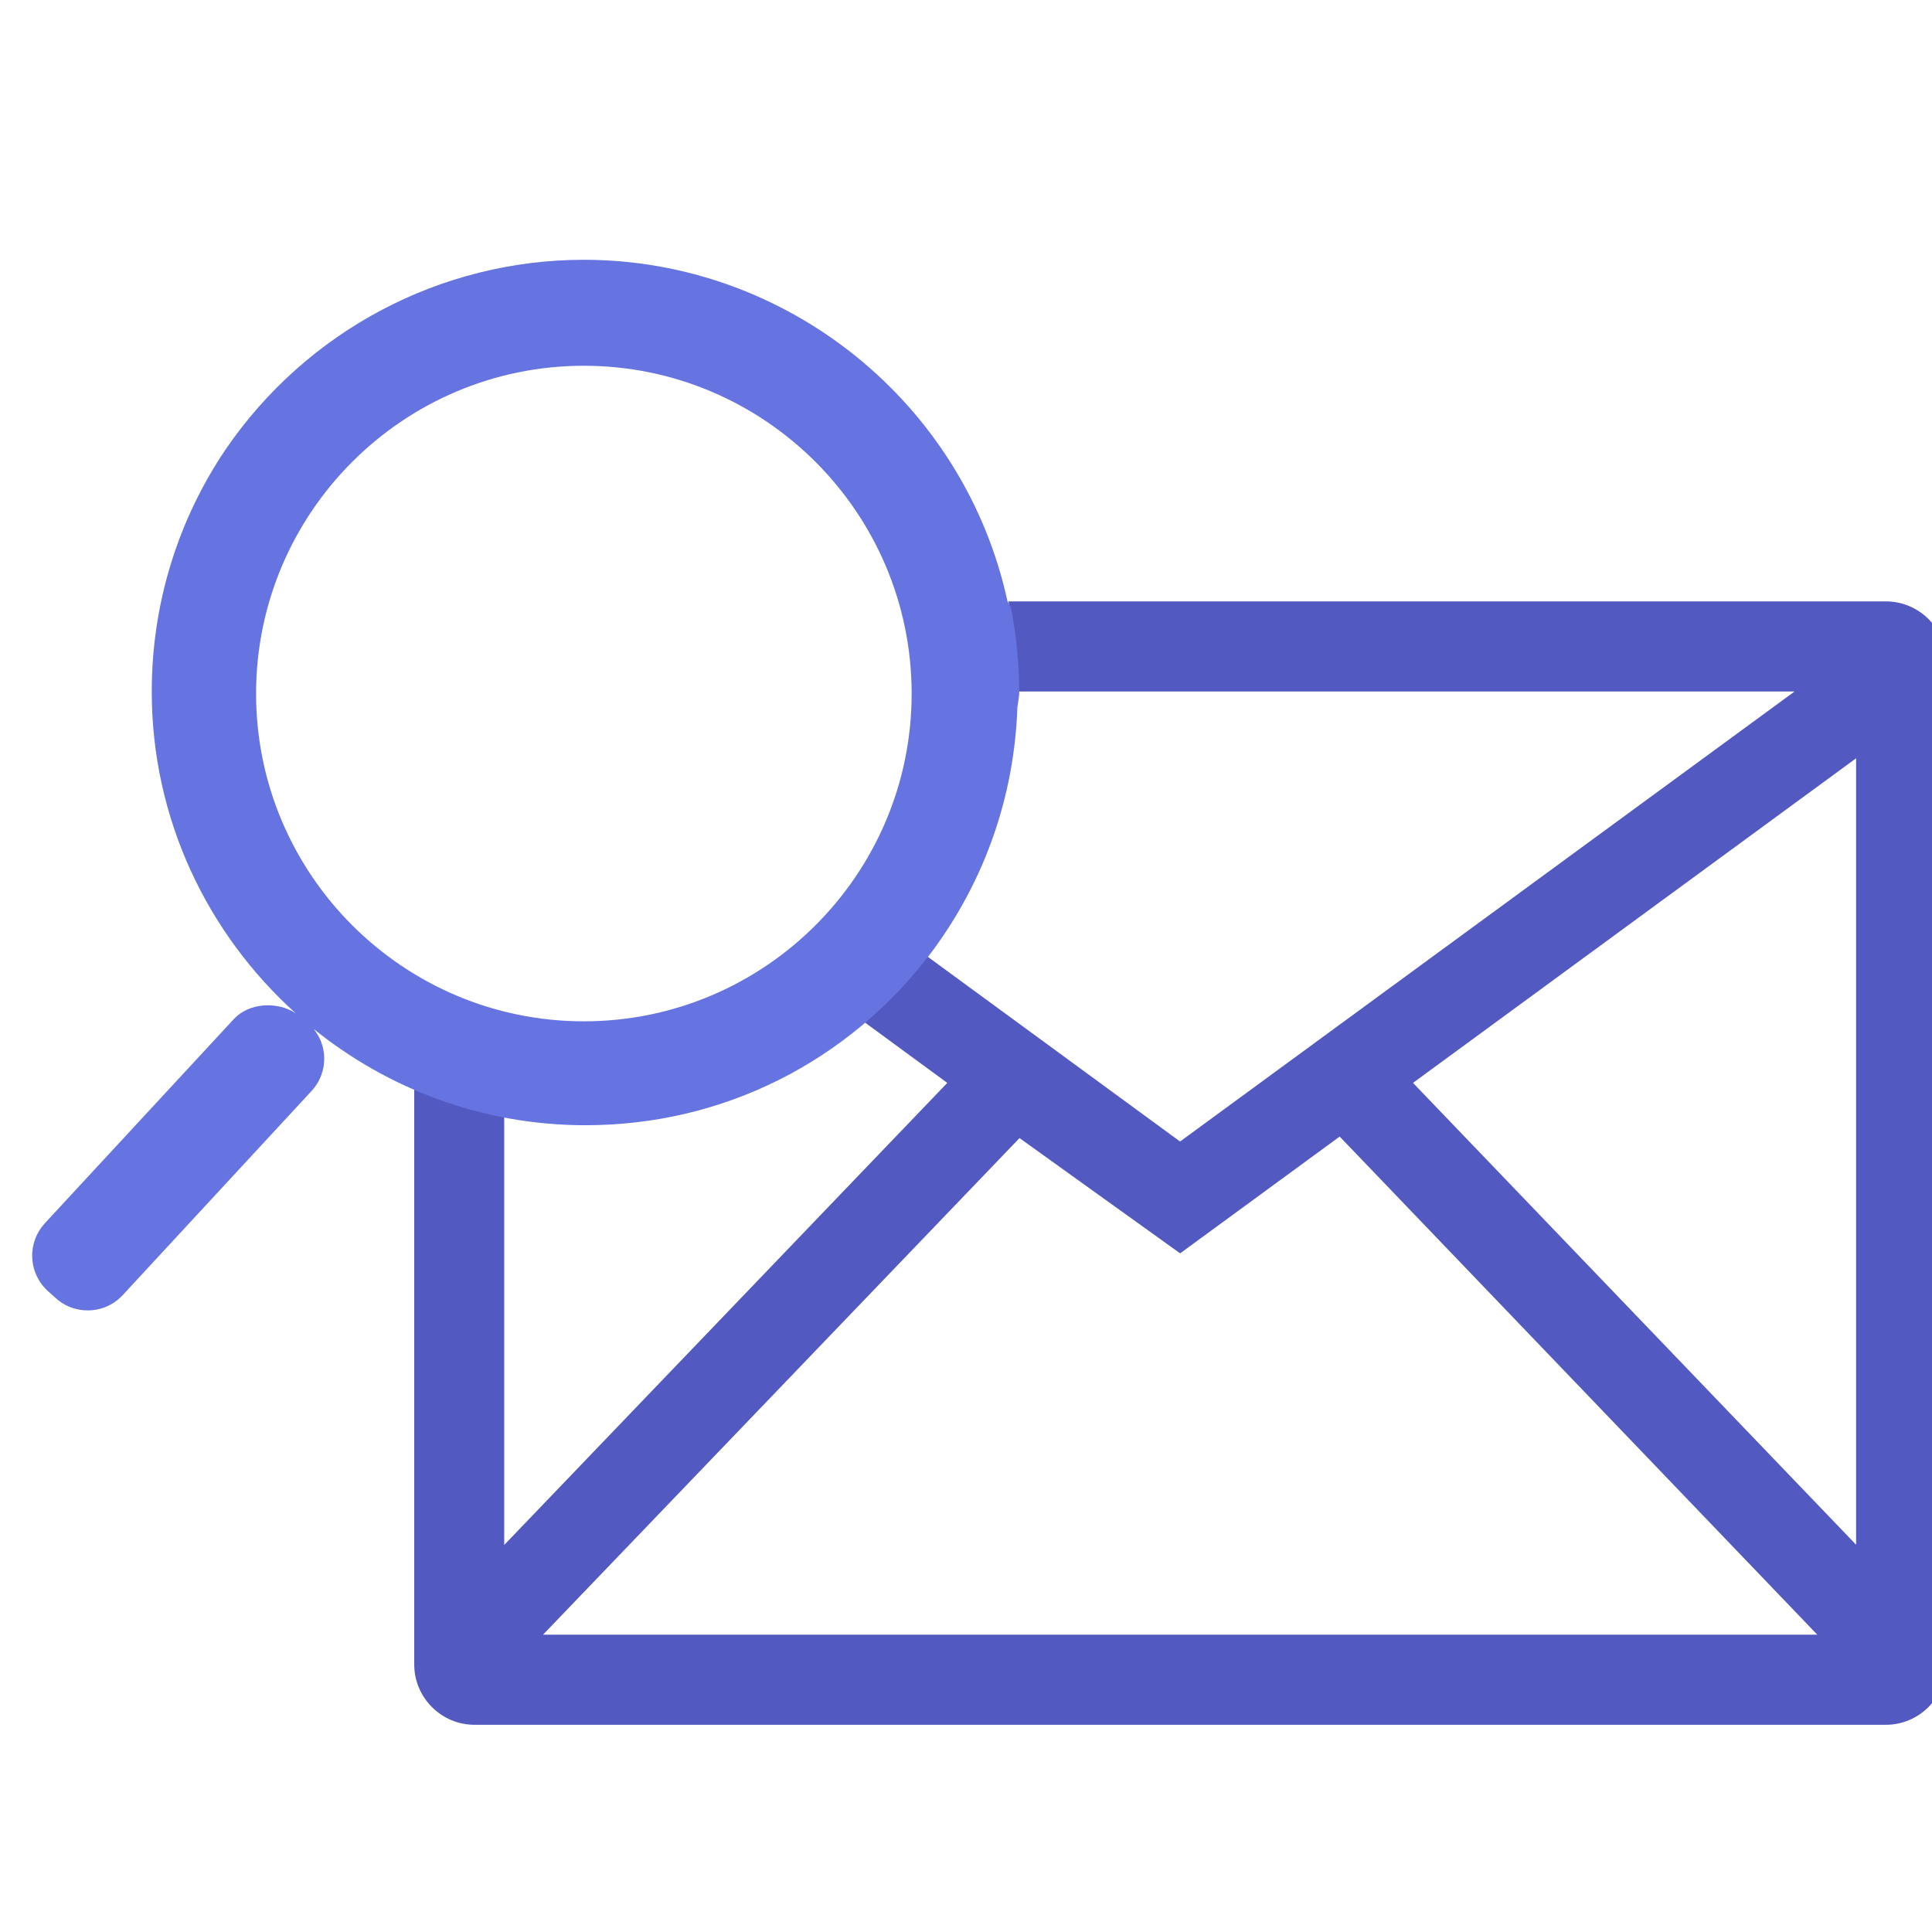 <?xml version="1.0" encoding="utf-8"?>
<!-- Generator: Adobe Illustrator 14.0.0, SVG Export Plug-In . SVG Version: 6.00 Build 43363)  -->
<!DOCTYPE svg PUBLIC "-//W3C//DTD SVG 1.1//EN" "http://www.w3.org/Graphics/SVG/1.1/DTD/svg11.dtd">
<svg version="1.1" id="圖層_1" xmlns="http://www.w3.org/2000/svg" xmlns:xlink="http://www.w3.org/1999/xlink" x="0px" y="0px"
	 width="60px" height="60px" viewBox="0 0 60 60" enable-background="new 0 0 60 60" xml:space="preserve">
<g id="圖層_1_1_" display="none">
	<g display="inline">
		<g>
			<path fill="#006AD2" d="M11.922,30.059"/>
			<path fill="#006AD2" d="M55.895,18.612H33.477l-0.307,0.037l2.193,2.385l0.223,0.118h17.247L33.188,35.543l-6.458-4.736
				l-2.854,1.051l2.252,1.649L11.922,48.314V30.059c-0.075-0.04-0.149-0.077-0.224-0.119c0,0-1.693-1.004-2.305-1.456
				c-0.009,0.162-0.009,0.409-0.009,0.806v23.063c0,0.608,0.495,1.104,1.104,1.104h45.407c0.611,0,1.104-0.496,1.104-1.104V19.717
				C57,19.108,56.507,18.612,55.895,18.612z M12.94,50.919l15.265-15.892l4.982,3.654l5.021-3.68l15.234,15.917H12.94z
				 M54.46,48.307L40.257,33.502L54.46,23.101V48.307z"/>
		</g>
		<g>
			<path fill="#EF5E1C" stroke="#EF5E1C" stroke-width="0.225" d="M36.48,22.477c0,0-0.604-0.767-1.021-1.271l-2.417-2.503
				c-2.991-2.758-7.694-6.047-13.121-6.047c-8.718,0-15.364,8.29-15.429,8.374L3.29,22.564l1.204,1.538
				c0.018,0.022,1.618,2.017,4.776,4.353c-0.012,0.154,2.525,1.659,2.525,1.659c2.757,1.566,5.494,2.359,8.127,2.359
				c1.232,0,2.498-0.182,3.825-0.56l2.855-1.05c5.362-2.541,9.833-8.151,9.878-8.208l0.068-0.09L36.48,22.477z M19.922,17.457
				c2.819,0,5.11,2.291,5.11,5.107c0,2.819-2.291,5.114-5.11,5.114c-2.823,0-5.114-2.295-5.114-5.114
				C14.808,19.748,17.1,17.457,19.922,17.457z M6.565,22.564c1.349-1.502,5.216-5.42,9.944-6.843
				c-2.515,1.256-4.25,3.848-4.25,6.843c0,2.99,1.726,5.579,4.232,6.84C11.766,27.978,7.91,24.067,6.565,22.564z M23.343,29.408
				c2.507-1.259,4.238-3.85,4.238-6.844c0-2.998-1.738-5.592-4.255-6.847c4.734,1.421,8.602,5.347,9.953,6.854
				C31.934,24.072,28.073,27.984,23.343,29.408z"/>
			<circle fill="#EF5E1C" stroke="#EF5E1C" stroke-width="0.225" cx="18.797" cy="21.44" r="2.344"/>
			<path fill="#EF5E1C" stroke="#EF5E1C" stroke-width="0.225" d="M19.011,11.396h0.328c0.609,0,1.105-0.494,1.105-1.101V7.43
				c0-0.61-0.496-1.104-1.105-1.104h-0.328c-0.606,0-1.103,0.494-1.103,1.104v2.865C17.908,10.902,18.404,11.396,19.011,11.396z"/>
			<path fill="#EF5E1C" stroke="#EF5E1C" stroke-width="0.225" d="M12.743,11.295c0.173,0.407,0.574,0.67,1.018,0.67
				c0.149,0,0.294-0.031,0.432-0.089l0.304-0.129c0.561-0.238,0.822-0.888,0.585-1.449l-1.123-2.636
				c-0.232-0.544-0.901-0.818-1.449-0.583l-0.302,0.13c-0.562,0.239-0.824,0.888-0.587,1.449L12.743,11.295z"/>
			<path fill="#EF5E1C" stroke="#EF5E1C" stroke-width="0.225" d="M8.209,13.799c0.206,0.2,0.479,0.308,0.768,0.308
				c0.303,0,0.586-0.117,0.794-0.334L10,13.535c0.201-0.209,0.316-0.488,0.31-0.785c-0.005-0.295-0.124-0.57-0.338-0.775L7.91,9.983
				c-0.42-0.41-1.149-0.395-1.56,0.027l-0.23,0.236c-0.422,0.438-0.41,1.136,0.027,1.56L8.209,13.799z"/>
			<path fill="#EF5E1C" stroke="#EF5E1C" stroke-width="0.225" d="M23.408,11.747l0.304,0.129c0.137,0.058,0.282,0.089,0.433,0.089
				c0.445,0,0.843-0.263,1.017-0.67l1.125-2.638c0.116-0.27,0.119-0.57,0.007-0.846c-0.11-0.273-0.321-0.488-0.591-0.603
				l-0.304-0.131c-0.546-0.234-1.218,0.04-1.45,0.583l-1.122,2.636C22.588,10.859,22.851,11.509,23.408,11.747z"/>
			<path fill="#EF5E1C" stroke="#EF5E1C" stroke-width="0.225" d="M28.135,13.773c0.209,0.213,0.491,0.334,0.792,0.334
				c0.289,0,0.564-0.108,0.768-0.308l2.062-1.993c0.438-0.423,0.449-1.122,0.025-1.563l-0.226-0.233
				c-0.408-0.422-1.138-0.438-1.562-0.027l-2.061,1.993c-0.211,0.206-0.329,0.48-0.334,0.775c-0.005,0.296,0.104,0.575,0.308,0.788
				L28.135,13.773z"/>
		</g>
	</g>
</g>
<g id="圖層_2">
	<g>
		<g>
			<path fill="#525AC1" d="M26.669,31.613"/>
			<path fill="#525AC1" d="M31.549,21.476"/>
			<path fill="#525AC1" d="M58.564,18.676H31.318c0.166,0.853,0.25,1.712,0.25,2.554c0,0.05-0.002,0.1-0.006,0.148l-0.015,0.097
				h24.185L36.648,35.451l-8.018-5.871c-0.594,0.75-1.246,1.438-1.962,2.033l2.751,2.017L15.659,47.98V34.466
				c-0.971-0.179-1.909-0.45-2.795-0.827v18.051c0,1.031,0.84,1.875,1.875,1.875h43.826c1.035,0,1.877-0.844,1.877-1.875V20.549
				C60.441,19.517,59.602,18.676,58.564,18.676z M16.865,50.766l14.797-15.422l4.988,3.58l4.955-3.627l14.832,15.469H16.865
				L16.865,50.766z M57.643,47.973L43.882,33.63l13.761-10.081V47.973z"/>
		</g>
		<path fill="#6574E0" d="M31.395,18.874l-0.102-0.198h-0.004c-1.338-6.159-6.84-10.608-13.158-10.608
			c-4.443,0-8.602,2.201-11.122,5.886c-1.502,2.225-2.296,4.826-2.296,7.522c0,3.966,1.734,7.526,4.471,9.993
			C8.607,31.088,7.73,31.141,7.26,31.65l-5.87,6.342c-0.266,0.291-0.405,0.668-0.389,1.061c0.014,0.393,0.183,0.76,0.476,1.033
			L1.715,40.3c0.272,0.255,0.63,0.396,1.006,0.396c0.417,0,0.814-0.174,1.09-0.475l5.864-6.339c0.269-0.29,0.408-0.667,0.393-1.062
			c-0.014-0.323-0.129-0.62-0.324-0.863c2.312,1.865,5.246,2.988,8.439,2.988c4.261,0,8.184-1.965,10.761-5.393
			c1.642-2.21,2.557-4.83,2.652-7.587l0.049-0.342c0.004-0.048,0.008-0.098,0.008-0.147C31.65,20.617,31.564,19.742,31.395,18.874z
			 M18.131,11.359c5.614,0,10.181,4.568,10.181,10.183c0,5.611-4.567,10.176-10.181,10.176c-5.612,0-10.178-4.565-10.178-10.176
			C7.953,15.927,12.519,11.359,18.131,11.359z"/>
	</g>
</g>
</svg>

